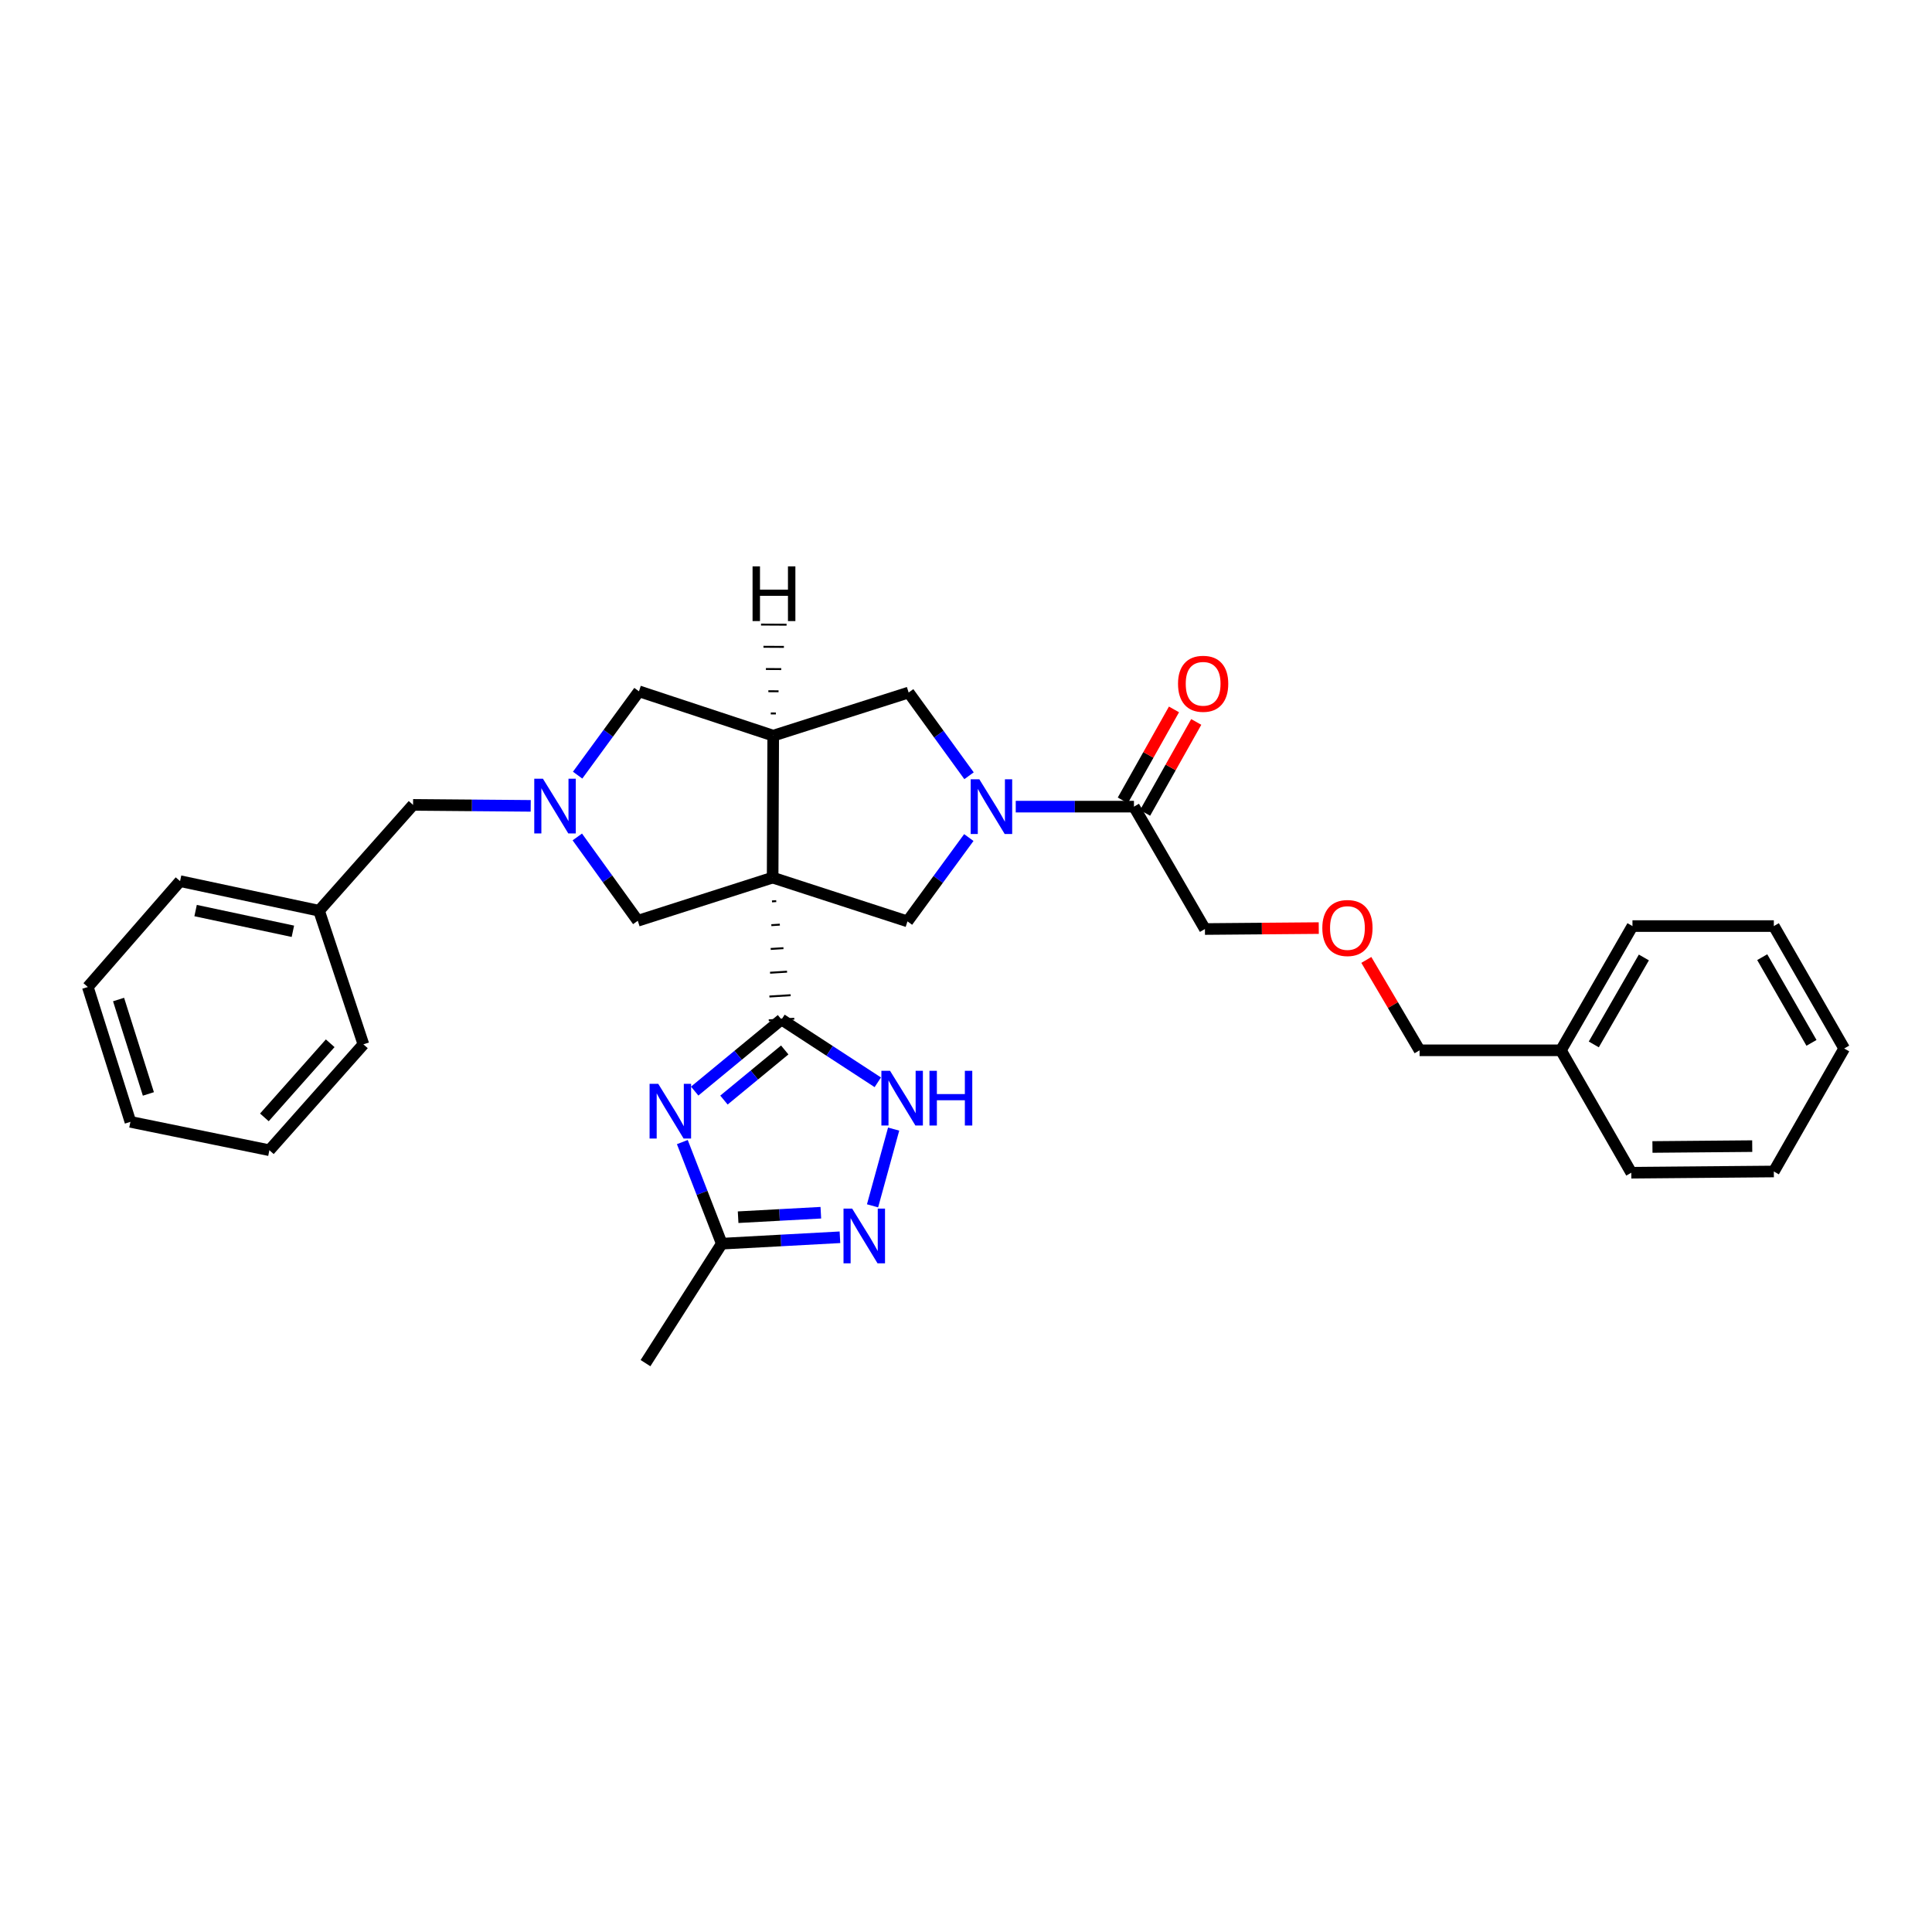 <?xml version='1.0' encoding='iso-8859-1'?>
<svg version='1.1' baseProfile='full'
              xmlns='http://www.w3.org/2000/svg'
                      xmlns:rdkit='http://www.rdkit.org/xml'
                      xmlns:xlink='http://www.w3.org/1999/xlink'
                  xml:space='preserve'
width='1000px' height='1000px' viewBox='0 0 1000 1000'>
<!-- END OF HEADER -->
<rect style='opacity:1.0;fill:#FFFFFF;stroke:none' width='1000' height='1000' x='0' y='0'> </rect>
<path class='bond-0' d='M 399.579,466.558 L 401.779,466.42' style='fill:none;fill-rule:evenodd;stroke:#000000;stroke-width:1.0px;stroke-linecap:butt;stroke-linejoin:miter;stroke-opacity:1' />
<path class='bond-0' d='M 399.245,478.868 L 403.644,478.593' style='fill:none;fill-rule:evenodd;stroke:#000000;stroke-width:1.0px;stroke-linecap:butt;stroke-linejoin:miter;stroke-opacity:1' />
<path class='bond-0' d='M 398.91,491.178 L 405.509,490.766' style='fill:none;fill-rule:evenodd;stroke:#000000;stroke-width:1.0px;stroke-linecap:butt;stroke-linejoin:miter;stroke-opacity:1' />
<path class='bond-0' d='M 398.576,503.488 L 407.374,502.938' style='fill:none;fill-rule:evenodd;stroke:#000000;stroke-width:1.0px;stroke-linecap:butt;stroke-linejoin:miter;stroke-opacity:1' />
<path class='bond-0' d='M 398.241,515.798 L 409.239,515.111' style='fill:none;fill-rule:evenodd;stroke:#000000;stroke-width:1.0px;stroke-linecap:butt;stroke-linejoin:miter;stroke-opacity:1' />
<path class='bond-0' d='M 397.907,528.109 L 411.104,527.284' style='fill:none;fill-rule:evenodd;stroke:#000000;stroke-width:1.0px;stroke-linecap:butt;stroke-linejoin:miter;stroke-opacity:1' />
<path class='bond-2' d='M 399.914,454.248 L 400.215,380.777' style='fill:none;fill-rule:evenodd;stroke:#000000;stroke-width:6px;stroke-linecap:butt;stroke-linejoin:miter;stroke-opacity:1' />
<path class='bond-4' d='M 399.914,454.248 L 469.704,476.904' style='fill:none;fill-rule:evenodd;stroke:#000000;stroke-width:6px;stroke-linecap:butt;stroke-linejoin:miter;stroke-opacity:1' />
<path class='bond-10' d='M 399.914,454.248 L 330.117,476.588' style='fill:none;fill-rule:evenodd;stroke:#000000;stroke-width:6px;stroke-linecap:butt;stroke-linejoin:miter;stroke-opacity:1' />
<path class='bond-1' d='M 404.505,527.696 L 382.036,546.221' style='fill:none;fill-rule:evenodd;stroke:#000000;stroke-width:6px;stroke-linecap:butt;stroke-linejoin:miter;stroke-opacity:1' />
<path class='bond-1' d='M 382.036,546.221 L 359.566,564.747' style='fill:none;fill-rule:evenodd;stroke:#0000FF;stroke-width:6px;stroke-linecap:butt;stroke-linejoin:miter;stroke-opacity:1' />
<path class='bond-1' d='M 406.176,543.456 L 390.448,556.424' style='fill:none;fill-rule:evenodd;stroke:#000000;stroke-width:6px;stroke-linecap:butt;stroke-linejoin:miter;stroke-opacity:1' />
<path class='bond-1' d='M 390.448,556.424 L 374.719,569.392' style='fill:none;fill-rule:evenodd;stroke:#0000FF;stroke-width:6px;stroke-linecap:butt;stroke-linejoin:miter;stroke-opacity:1' />
<path class='bond-5' d='M 404.505,527.696 L 429.425,543.944' style='fill:none;fill-rule:evenodd;stroke:#000000;stroke-width:6px;stroke-linecap:butt;stroke-linejoin:miter;stroke-opacity:1' />
<path class='bond-5' d='M 429.425,543.944 L 454.345,560.192' style='fill:none;fill-rule:evenodd;stroke:#0000FF;stroke-width:6px;stroke-linecap:butt;stroke-linejoin:miter;stroke-opacity:1' />
<path class='bond-8' d='M 353.174,591.138 L 363.383,617.431' style='fill:none;fill-rule:evenodd;stroke:#0000FF;stroke-width:6px;stroke-linecap:butt;stroke-linejoin:miter;stroke-opacity:1' />
<path class='bond-8' d='M 363.383,617.431 L 373.592,643.724' style='fill:none;fill-rule:evenodd;stroke:#000000;stroke-width:6px;stroke-linecap:butt;stroke-linejoin:miter;stroke-opacity:1' />
<path class='bond-9' d='M 400.215,380.777 L 470.314,358.452' style='fill:none;fill-rule:evenodd;stroke:#000000;stroke-width:6px;stroke-linecap:butt;stroke-linejoin:miter;stroke-opacity:1' />
<path class='bond-12' d='M 400.215,380.777 L 330.726,357.827' style='fill:none;fill-rule:evenodd;stroke:#000000;stroke-width:6px;stroke-linecap:butt;stroke-linejoin:miter;stroke-opacity:1' />
<path class='bond-36' d='M 401.599,369.291 L 398.954,369.277' style='fill:none;fill-rule:evenodd;stroke:#000000;stroke-width:1.0px;stroke-linecap:butt;stroke-linejoin:miter;stroke-opacity:1' />
<path class='bond-36' d='M 402.982,357.805 L 397.693,357.777' style='fill:none;fill-rule:evenodd;stroke:#000000;stroke-width:1.0px;stroke-linecap:butt;stroke-linejoin:miter;stroke-opacity:1' />
<path class='bond-36' d='M 404.366,346.319 L 396.432,346.277' style='fill:none;fill-rule:evenodd;stroke:#000000;stroke-width:1.0px;stroke-linecap:butt;stroke-linejoin:miter;stroke-opacity:1' />
<path class='bond-36' d='M 405.749,334.833 L 395.171,334.777' style='fill:none;fill-rule:evenodd;stroke:#000000;stroke-width:1.0px;stroke-linecap:butt;stroke-linejoin:miter;stroke-opacity:1' />
<path class='bond-36' d='M 407.133,323.347 L 393.91,323.277' style='fill:none;fill-rule:evenodd;stroke:#000000;stroke-width:1.0px;stroke-linecap:butt;stroke-linejoin:miter;stroke-opacity:1' />
<path class='bond-3' d='M 501.456,433.516 L 485.58,455.21' style='fill:none;fill-rule:evenodd;stroke:#0000FF;stroke-width:6px;stroke-linecap:butt;stroke-linejoin:miter;stroke-opacity:1' />
<path class='bond-3' d='M 485.58,455.21 L 469.704,476.904' style='fill:none;fill-rule:evenodd;stroke:#000000;stroke-width:6px;stroke-linecap:butt;stroke-linejoin:miter;stroke-opacity:1' />
<path class='bond-11' d='M 525.749,417.516 L 556.339,417.516' style='fill:none;fill-rule:evenodd;stroke:#0000FF;stroke-width:6px;stroke-linecap:butt;stroke-linejoin:miter;stroke-opacity:1' />
<path class='bond-11' d='M 556.339,417.516 L 586.929,417.516' style='fill:none;fill-rule:evenodd;stroke:#000000;stroke-width:6px;stroke-linecap:butt;stroke-linejoin:miter;stroke-opacity:1' />
<path class='bond-32' d='M 501.568,401.532 L 485.941,379.992' style='fill:none;fill-rule:evenodd;stroke:#0000FF;stroke-width:6px;stroke-linecap:butt;stroke-linejoin:miter;stroke-opacity:1' />
<path class='bond-32' d='M 485.941,379.992 L 470.314,358.452' style='fill:none;fill-rule:evenodd;stroke:#000000;stroke-width:6px;stroke-linecap:butt;stroke-linejoin:miter;stroke-opacity:1' />
<path class='bond-7' d='M 462.548,584.418 L 451.629,624.133' style='fill:none;fill-rule:evenodd;stroke:#0000FF;stroke-width:6px;stroke-linecap:butt;stroke-linejoin:miter;stroke-opacity:1' />
<path class='bond-6' d='M 298.812,433.205 L 314.464,454.897' style='fill:none;fill-rule:evenodd;stroke:#0000FF;stroke-width:6px;stroke-linecap:butt;stroke-linejoin:miter;stroke-opacity:1' />
<path class='bond-6' d='M 314.464,454.897 L 330.117,476.588' style='fill:none;fill-rule:evenodd;stroke:#000000;stroke-width:6px;stroke-linecap:butt;stroke-linejoin:miter;stroke-opacity:1' />
<path class='bond-14' d='M 274.696,417.111 L 244.249,416.858' style='fill:none;fill-rule:evenodd;stroke:#0000FF;stroke-width:6px;stroke-linecap:butt;stroke-linejoin:miter;stroke-opacity:1' />
<path class='bond-14' d='M 244.249,416.858 L 213.803,416.605' style='fill:none;fill-rule:evenodd;stroke:#000000;stroke-width:6px;stroke-linecap:butt;stroke-linejoin:miter;stroke-opacity:1' />
<path class='bond-31' d='M 298.98,401.215 L 314.853,379.521' style='fill:none;fill-rule:evenodd;stroke:#0000FF;stroke-width:6px;stroke-linecap:butt;stroke-linejoin:miter;stroke-opacity:1' />
<path class='bond-31' d='M 314.853,379.521 L 330.726,357.827' style='fill:none;fill-rule:evenodd;stroke:#000000;stroke-width:6px;stroke-linecap:butt;stroke-linejoin:miter;stroke-opacity:1' />
<path class='bond-33' d='M 434.755,640.409 L 404.174,642.066' style='fill:none;fill-rule:evenodd;stroke:#0000FF;stroke-width:6px;stroke-linecap:butt;stroke-linejoin:miter;stroke-opacity:1' />
<path class='bond-33' d='M 404.174,642.066 L 373.592,643.724' style='fill:none;fill-rule:evenodd;stroke:#000000;stroke-width:6px;stroke-linecap:butt;stroke-linejoin:miter;stroke-opacity:1' />
<path class='bond-33' d='M 424.865,627.702 L 403.458,628.862' style='fill:none;fill-rule:evenodd;stroke:#0000FF;stroke-width:6px;stroke-linecap:butt;stroke-linejoin:miter;stroke-opacity:1' />
<path class='bond-33' d='M 403.458,628.862 L 382.051,630.023' style='fill:none;fill-rule:evenodd;stroke:#000000;stroke-width:6px;stroke-linecap:butt;stroke-linejoin:miter;stroke-opacity:1' />
<path class='bond-19' d='M 373.592,643.724 L 334.106,705.558' style='fill:none;fill-rule:evenodd;stroke:#000000;stroke-width:6px;stroke-linecap:butt;stroke-linejoin:miter;stroke-opacity:1' />
<path class='bond-13' d='M 592.691,420.757 L 605.933,397.215' style='fill:none;fill-rule:evenodd;stroke:#000000;stroke-width:6px;stroke-linecap:butt;stroke-linejoin:miter;stroke-opacity:1' />
<path class='bond-13' d='M 605.933,397.215 L 619.175,373.673' style='fill:none;fill-rule:evenodd;stroke:#FF0000;stroke-width:6px;stroke-linecap:butt;stroke-linejoin:miter;stroke-opacity:1' />
<path class='bond-13' d='M 581.166,414.275 L 594.408,390.733' style='fill:none;fill-rule:evenodd;stroke:#000000;stroke-width:6px;stroke-linecap:butt;stroke-linejoin:miter;stroke-opacity:1' />
<path class='bond-13' d='M 594.408,390.733 L 607.65,367.191' style='fill:none;fill-rule:evenodd;stroke:#FF0000;stroke-width:6px;stroke-linecap:butt;stroke-linejoin:miter;stroke-opacity:1' />
<path class='bond-16' d='M 586.929,417.516 L 623.668,480.863' style='fill:none;fill-rule:evenodd;stroke:#000000;stroke-width:6px;stroke-linecap:butt;stroke-linejoin:miter;stroke-opacity:1' />
<path class='bond-17' d='M 213.803,416.605 L 165.141,471.394' style='fill:none;fill-rule:evenodd;stroke:#000000;stroke-width:6px;stroke-linecap:butt;stroke-linejoin:miter;stroke-opacity:1' />
<path class='bond-15' d='M 682.588,480.376 L 653.128,480.62' style='fill:none;fill-rule:evenodd;stroke:#FF0000;stroke-width:6px;stroke-linecap:butt;stroke-linejoin:miter;stroke-opacity:1' />
<path class='bond-15' d='M 653.128,480.62 L 623.668,480.863' style='fill:none;fill-rule:evenodd;stroke:#000000;stroke-width:6px;stroke-linecap:butt;stroke-linejoin:miter;stroke-opacity:1' />
<path class='bond-20' d='M 707.211,496.853 L 720.992,520.245' style='fill:none;fill-rule:evenodd;stroke:#FF0000;stroke-width:6px;stroke-linecap:butt;stroke-linejoin:miter;stroke-opacity:1' />
<path class='bond-20' d='M 720.992,520.245 L 734.773,543.638' style='fill:none;fill-rule:evenodd;stroke:#000000;stroke-width:6px;stroke-linecap:butt;stroke-linejoin:miter;stroke-opacity:1' />
<path class='bond-21' d='M 165.141,471.394 L 93.206,456.077' style='fill:none;fill-rule:evenodd;stroke:#000000;stroke-width:6px;stroke-linecap:butt;stroke-linejoin:miter;stroke-opacity:1' />
<path class='bond-21' d='M 151.596,482.03 L 101.242,471.308' style='fill:none;fill-rule:evenodd;stroke:#000000;stroke-width:6px;stroke-linecap:butt;stroke-linejoin:miter;stroke-opacity:1' />
<path class='bond-22' d='M 165.141,471.394 L 188.098,540.552' style='fill:none;fill-rule:evenodd;stroke:#000000;stroke-width:6px;stroke-linecap:butt;stroke-linejoin:miter;stroke-opacity:1' />
<path class='bond-18' d='M 807.928,543.638 L 734.773,543.638' style='fill:none;fill-rule:evenodd;stroke:#000000;stroke-width:6px;stroke-linecap:butt;stroke-linejoin:miter;stroke-opacity:1' />
<path class='bond-23' d='M 807.928,543.638 L 844.961,479.335' style='fill:none;fill-rule:evenodd;stroke:#000000;stroke-width:6px;stroke-linecap:butt;stroke-linejoin:miter;stroke-opacity:1' />
<path class='bond-23' d='M 824.942,540.592 L 850.865,495.58' style='fill:none;fill-rule:evenodd;stroke:#000000;stroke-width:6px;stroke-linecap:butt;stroke-linejoin:miter;stroke-opacity:1' />
<path class='bond-24' d='M 807.928,543.638 L 844.351,606.992' style='fill:none;fill-rule:evenodd;stroke:#000000;stroke-width:6px;stroke-linecap:butt;stroke-linejoin:miter;stroke-opacity:1' />
<path class='bond-26' d='M 93.206,456.077 L 45.455,510.866' style='fill:none;fill-rule:evenodd;stroke:#000000;stroke-width:6px;stroke-linecap:butt;stroke-linejoin:miter;stroke-opacity:1' />
<path class='bond-25' d='M 188.098,540.552 L 139.429,595.356' style='fill:none;fill-rule:evenodd;stroke:#000000;stroke-width:6px;stroke-linecap:butt;stroke-linejoin:miter;stroke-opacity:1' />
<path class='bond-25' d='M 170.91,539.992 L 136.842,578.354' style='fill:none;fill-rule:evenodd;stroke:#000000;stroke-width:6px;stroke-linecap:butt;stroke-linejoin:miter;stroke-opacity:1' />
<path class='bond-27' d='M 844.961,479.335 L 918.13,479.335' style='fill:none;fill-rule:evenodd;stroke:#000000;stroke-width:6px;stroke-linecap:butt;stroke-linejoin:miter;stroke-opacity:1' />
<path class='bond-28' d='M 844.351,606.992 L 918.13,606.36' style='fill:none;fill-rule:evenodd;stroke:#000000;stroke-width:6px;stroke-linecap:butt;stroke-linejoin:miter;stroke-opacity:1' />
<path class='bond-28' d='M 855.304,593.674 L 906.95,593.232' style='fill:none;fill-rule:evenodd;stroke:#000000;stroke-width:6px;stroke-linecap:butt;stroke-linejoin:miter;stroke-opacity:1' />
<path class='bond-29' d='M 139.429,595.356 L 67.501,580.67' style='fill:none;fill-rule:evenodd;stroke:#000000;stroke-width:6px;stroke-linecap:butt;stroke-linejoin:miter;stroke-opacity:1' />
<path class='bond-34' d='M 45.455,510.866 L 67.501,580.67' style='fill:none;fill-rule:evenodd;stroke:#000000;stroke-width:6px;stroke-linecap:butt;stroke-linejoin:miter;stroke-opacity:1' />
<path class='bond-34' d='M 61.371,517.354 L 76.803,566.217' style='fill:none;fill-rule:evenodd;stroke:#000000;stroke-width:6px;stroke-linecap:butt;stroke-linejoin:miter;stroke-opacity:1' />
<path class='bond-35' d='M 918.13,479.335 L 954.545,542.697' style='fill:none;fill-rule:evenodd;stroke:#000000;stroke-width:6px;stroke-linecap:butt;stroke-linejoin:miter;stroke-opacity:1' />
<path class='bond-35' d='M 912.127,495.429 L 937.618,539.782' style='fill:none;fill-rule:evenodd;stroke:#000000;stroke-width:6px;stroke-linecap:butt;stroke-linejoin:miter;stroke-opacity:1' />
<path class='bond-30' d='M 918.13,606.36 L 954.545,542.697' style='fill:none;fill-rule:evenodd;stroke:#000000;stroke-width:6px;stroke-linecap:butt;stroke-linejoin:miter;stroke-opacity:1' />
<path  class='atom-2' d='M 340.702 560.979
L 349.982 575.979
Q 350.902 577.459, 352.382 580.139
Q 353.862 582.819, 353.942 582.979
L 353.942 560.979
L 357.702 560.979
L 357.702 589.299
L 353.822 589.299
L 343.862 572.899
Q 342.702 570.979, 341.462 568.779
Q 340.262 566.579, 339.902 565.899
L 339.902 589.299
L 336.222 589.299
L 336.222 560.979
L 340.702 560.979
' fill='#0000FF'/>
<path  class='atom-4' d='M 506.905 403.356
L 516.185 418.356
Q 517.105 419.836, 518.585 422.516
Q 520.065 425.196, 520.145 425.356
L 520.145 403.356
L 523.905 403.356
L 523.905 431.676
L 520.025 431.676
L 510.065 415.276
Q 508.905 413.356, 507.665 411.156
Q 506.465 408.956, 506.105 408.276
L 506.105 431.676
L 502.425 431.676
L 502.425 403.356
L 506.905 403.356
' fill='#0000FF'/>
<path  class='atom-6' d='M 460.689 554.249
L 469.969 569.249
Q 470.889 570.729, 472.369 573.409
Q 473.849 576.089, 473.929 576.249
L 473.929 554.249
L 477.689 554.249
L 477.689 582.569
L 473.809 582.569
L 463.849 566.169
Q 462.689 564.249, 461.449 562.049
Q 460.249 559.849, 459.889 559.169
L 459.889 582.569
L 456.209 582.569
L 456.209 554.249
L 460.689 554.249
' fill='#0000FF'/>
<path  class='atom-6' d='M 481.089 554.249
L 484.929 554.249
L 484.929 566.289
L 499.409 566.289
L 499.409 554.249
L 503.249 554.249
L 503.249 582.569
L 499.409 582.569
L 499.409 569.489
L 484.929 569.489
L 484.929 582.569
L 481.089 582.569
L 481.089 554.249
' fill='#0000FF'/>
<path  class='atom-7' d='M 281.013 403.055
L 290.293 418.055
Q 291.213 419.535, 292.693 422.215
Q 294.173 424.895, 294.253 425.055
L 294.253 403.055
L 298.013 403.055
L 298.013 431.375
L 294.133 431.375
L 284.173 414.975
Q 283.013 413.055, 281.773 410.855
Q 280.573 408.655, 280.213 407.975
L 280.213 431.375
L 276.533 431.375
L 276.533 403.055
L 281.013 403.055
' fill='#0000FF'/>
<path  class='atom-8' d='M 441.082 625.567
L 450.362 640.567
Q 451.282 642.047, 452.762 644.727
Q 454.242 647.407, 454.322 647.567
L 454.322 625.567
L 458.082 625.567
L 458.082 653.887
L 454.202 653.887
L 444.242 637.487
Q 443.082 635.567, 441.842 633.367
Q 440.642 631.167, 440.282 630.487
L 440.282 653.887
L 436.602 653.887
L 436.602 625.567
L 441.082 625.567
' fill='#0000FF'/>
<path  class='atom-14' d='M 609.742 353.926
Q 609.742 347.126, 613.102 343.326
Q 616.462 339.526, 622.742 339.526
Q 629.022 339.526, 632.382 343.326
Q 635.742 347.126, 635.742 353.926
Q 635.742 360.806, 632.342 364.726
Q 628.942 368.606, 622.742 368.606
Q 616.502 368.606, 613.102 364.726
Q 609.742 360.846, 609.742 353.926
M 622.742 365.406
Q 627.062 365.406, 629.382 362.526
Q 631.742 359.606, 631.742 353.926
Q 631.742 348.366, 629.382 345.566
Q 627.062 342.726, 622.742 342.726
Q 618.422 342.726, 616.062 345.526
Q 613.742 348.326, 613.742 353.926
Q 613.742 359.646, 616.062 362.526
Q 618.422 365.406, 622.742 365.406
' fill='#FF0000'/>
<path  class='atom-16' d='M 684.432 480.334
Q 684.432 473.534, 687.792 469.734
Q 691.152 465.934, 697.432 465.934
Q 703.712 465.934, 707.072 469.734
Q 710.432 473.534, 710.432 480.334
Q 710.432 487.214, 707.032 491.134
Q 703.632 495.014, 697.432 495.014
Q 691.192 495.014, 687.792 491.134
Q 684.432 487.254, 684.432 480.334
M 697.432 491.814
Q 701.752 491.814, 704.072 488.934
Q 706.432 486.014, 706.432 480.334
Q 706.432 474.774, 704.072 471.974
Q 701.752 469.134, 697.432 469.134
Q 693.112 469.134, 690.752 471.934
Q 688.432 474.734, 688.432 480.334
Q 688.432 486.054, 690.752 488.934
Q 693.112 491.814, 697.432 491.814
' fill='#FF0000'/>
<path  class='atom-32' d='M 389.527 293.155
L 393.367 293.155
L 393.367 305.195
L 407.847 305.195
L 407.847 293.155
L 411.687 293.155
L 411.687 321.475
L 407.847 321.475
L 407.847 308.395
L 393.367 308.395
L 393.367 321.475
L 389.527 321.475
L 389.527 293.155
' fill='#000000'/>
</svg>
